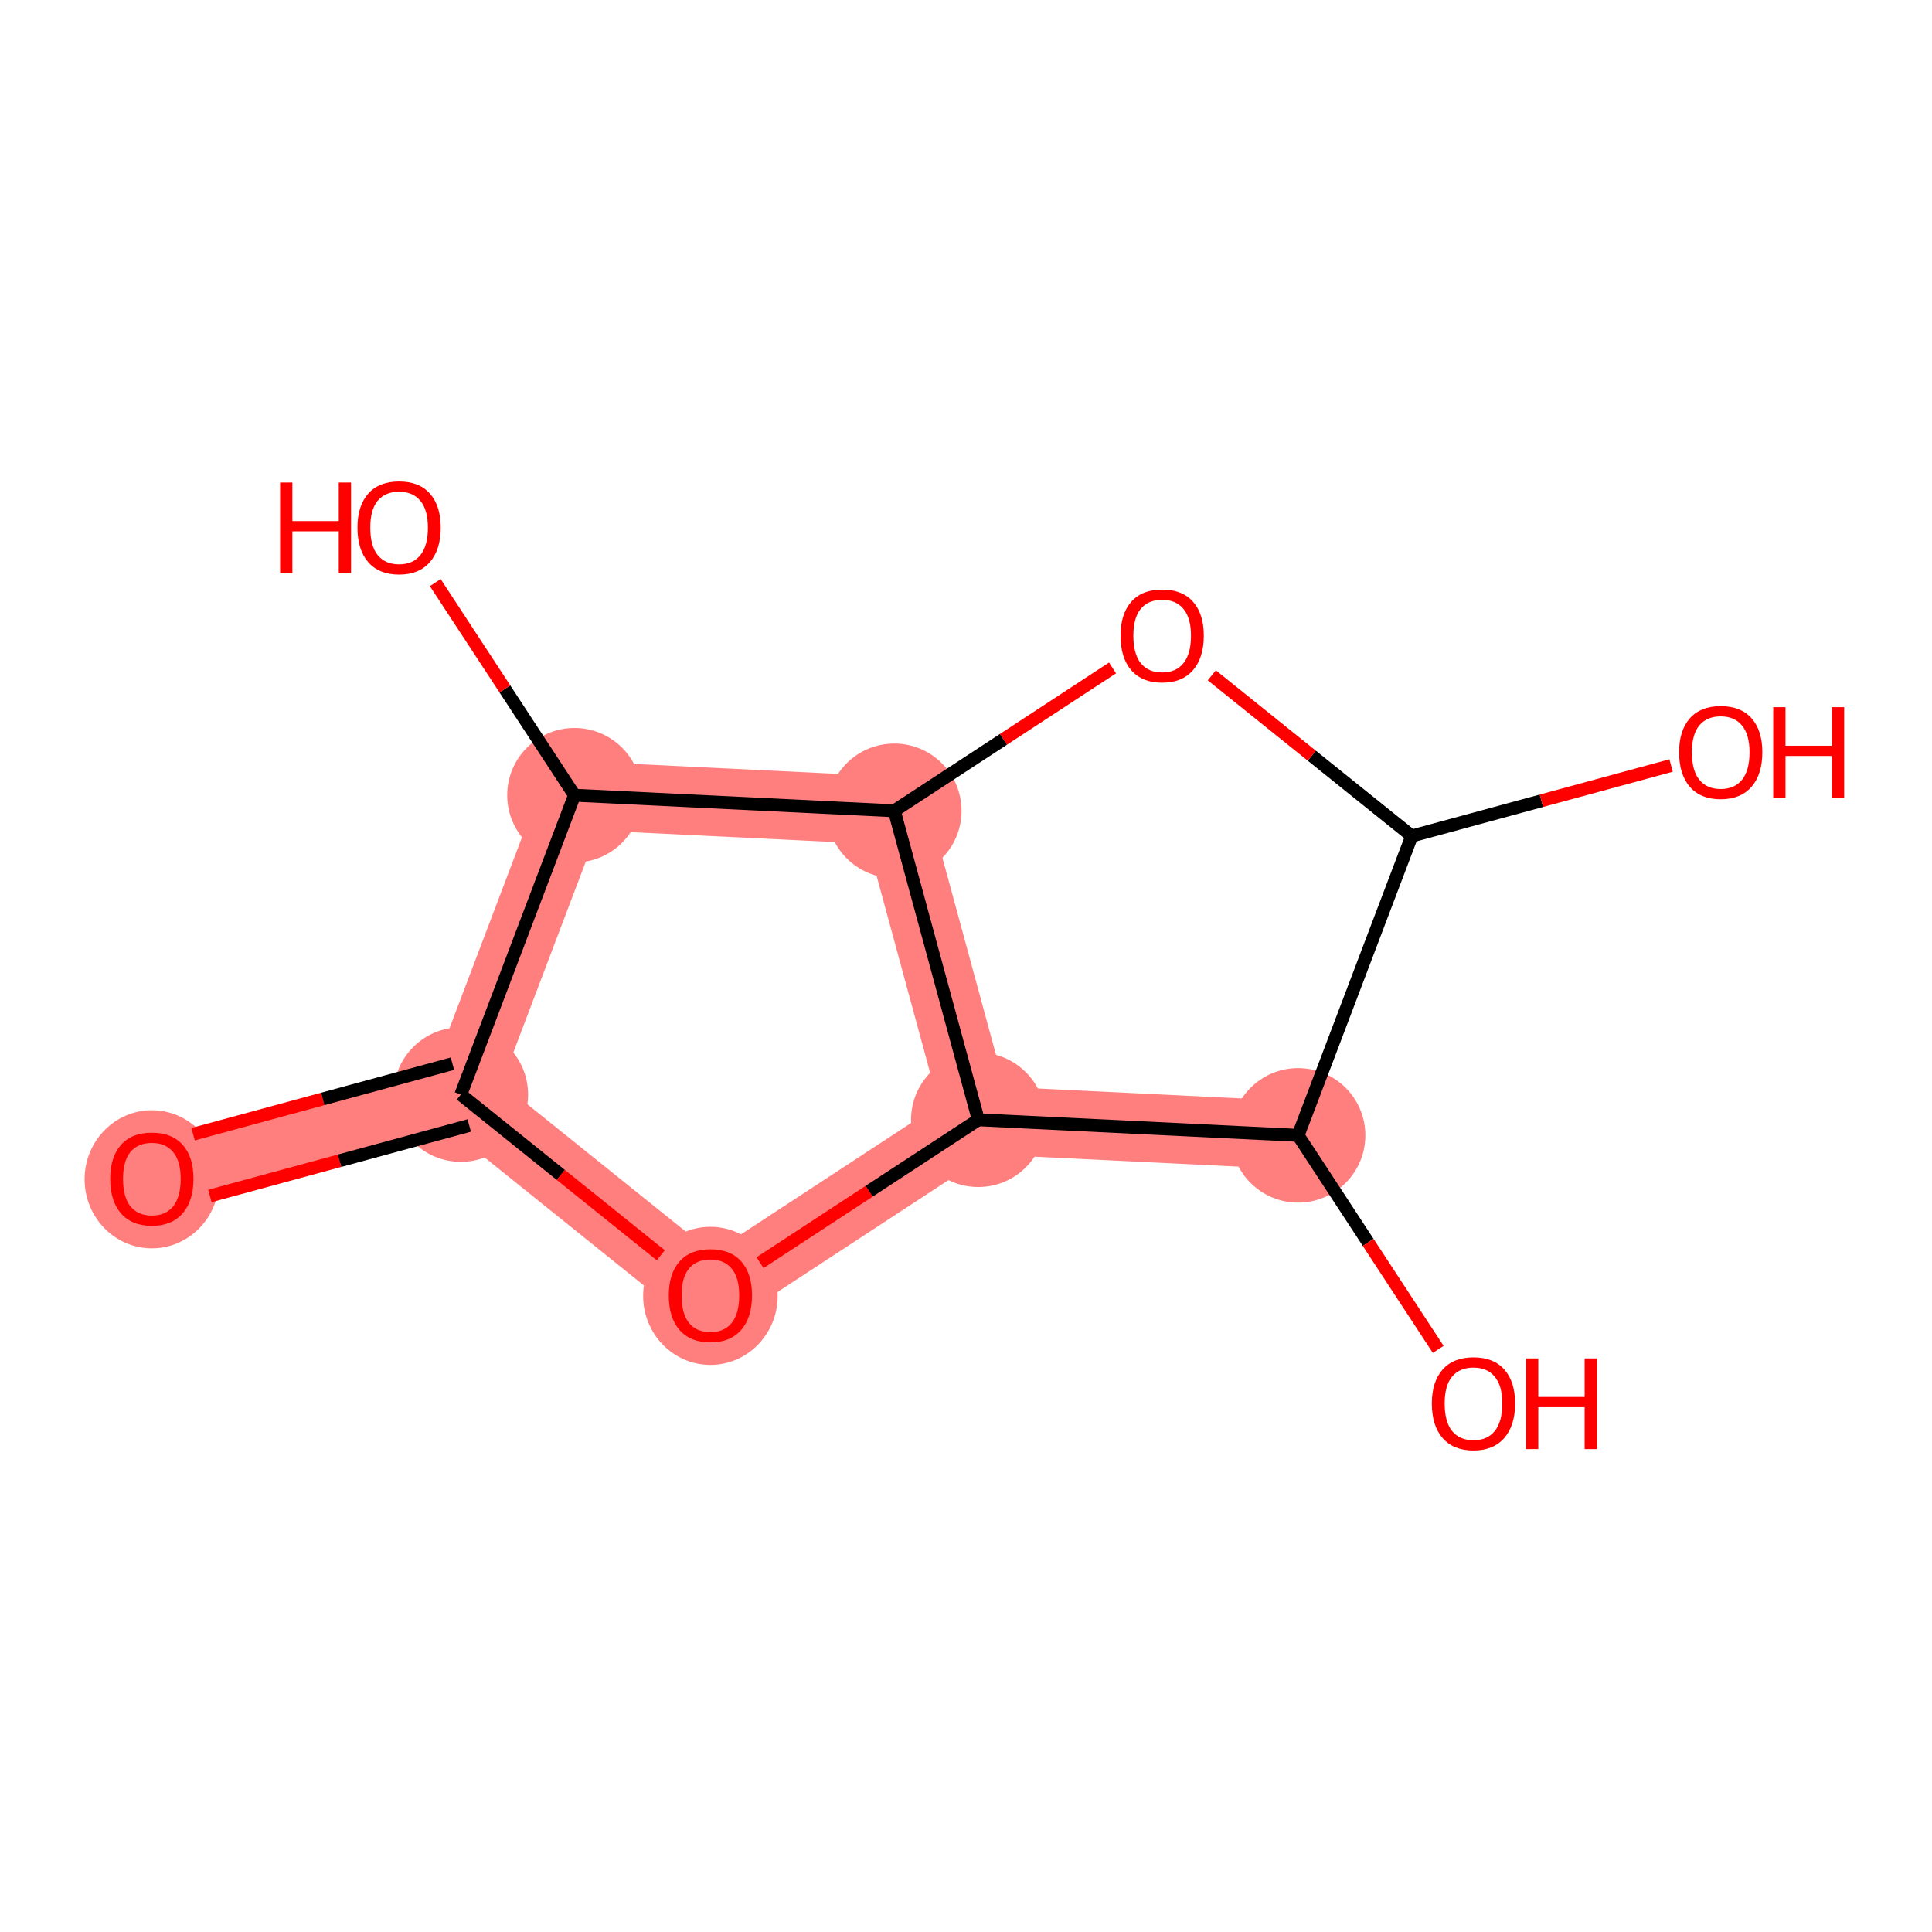 <?xml version='1.0' encoding='iso-8859-1'?>
<svg version='1.1' baseProfile='full'
              xmlns='http://www.w3.org/2000/svg'
                      xmlns:rdkit='http://www.rdkit.org/xml'
                      xmlns:xlink='http://www.w3.org/1999/xlink'
                  xml:space='preserve'
width='300px' height='300px' viewBox='0 0 300 300'>
<!-- END OF HEADER -->
<rect style='opacity:1.0;fill:#FFFFFF;stroke:none' width='300' height='300' x='0' y='0'> </rect>
<rect style='opacity:1.0;fill:#FFFFFF;stroke:none' width='300' height='300' x='0' y='0'> </rect>
<path d='M 23.58,183.01 L 71.557,169.965' style='fill:none;fill-rule:evenodd;stroke:#FF7F7F;stroke-width:10.6px;stroke-linecap:butt;stroke-linejoin:miter;stroke-opacity:1' />
<path d='M 71.557,169.965 L 110.311,201.111' style='fill:none;fill-rule:evenodd;stroke:#FF7F7F;stroke-width:10.6px;stroke-linecap:butt;stroke-linejoin:miter;stroke-opacity:1' />
<path d='M 71.557,169.965 L 89.204,123.483' style='fill:none;fill-rule:evenodd;stroke:#FF7F7F;stroke-width:10.6px;stroke-linecap:butt;stroke-linejoin:miter;stroke-opacity:1' />
<path d='M 110.311,201.111 L 151.909,173.879' style='fill:none;fill-rule:evenodd;stroke:#FF7F7F;stroke-width:10.6px;stroke-linecap:butt;stroke-linejoin:miter;stroke-opacity:1' />
<path d='M 151.909,173.879 L 201.569,176.298' style='fill:none;fill-rule:evenodd;stroke:#FF7F7F;stroke-width:10.6px;stroke-linecap:butt;stroke-linejoin:miter;stroke-opacity:1' />
<path d='M 151.909,173.879 L 138.864,125.902' style='fill:none;fill-rule:evenodd;stroke:#FF7F7F;stroke-width:10.6px;stroke-linecap:butt;stroke-linejoin:miter;stroke-opacity:1' />
<path d='M 138.864,125.902 L 89.204,123.483' style='fill:none;fill-rule:evenodd;stroke:#FF7F7F;stroke-width:10.6px;stroke-linecap:butt;stroke-linejoin:miter;stroke-opacity:1' />
<ellipse cx='23.58' cy='183.119' rx='9.944' ry='10.223'  style='fill:#FF7F7F;fill-rule:evenodd;stroke:#FF7F7F;stroke-width:1.0px;stroke-linecap:butt;stroke-linejoin:miter;stroke-opacity:1' />
<ellipse cx='71.557' cy='169.965' rx='9.944' ry='9.944'  style='fill:#FF7F7F;fill-rule:evenodd;stroke:#FF7F7F;stroke-width:1.0px;stroke-linecap:butt;stroke-linejoin:miter;stroke-opacity:1' />
<ellipse cx='110.311' cy='201.221' rx='9.944' ry='10.223'  style='fill:#FF7F7F;fill-rule:evenodd;stroke:#FF7F7F;stroke-width:1.0px;stroke-linecap:butt;stroke-linejoin:miter;stroke-opacity:1' />
<ellipse cx='151.909' cy='173.879' rx='9.944' ry='9.944'  style='fill:#FF7F7F;fill-rule:evenodd;stroke:#FF7F7F;stroke-width:1.0px;stroke-linecap:butt;stroke-linejoin:miter;stroke-opacity:1' />
<ellipse cx='201.569' cy='176.298' rx='9.944' ry='9.944'  style='fill:#FF7F7F;fill-rule:evenodd;stroke:#FF7F7F;stroke-width:1.0px;stroke-linecap:butt;stroke-linejoin:miter;stroke-opacity:1' />
<ellipse cx='138.864' cy='125.902' rx='9.944' ry='9.944'  style='fill:#FF7F7F;fill-rule:evenodd;stroke:#FF7F7F;stroke-width:1.0px;stroke-linecap:butt;stroke-linejoin:miter;stroke-opacity:1' />
<ellipse cx='89.204' cy='123.483' rx='9.944' ry='9.944'  style='fill:#FF7F7F;fill-rule:evenodd;stroke:#FF7F7F;stroke-width:1.0px;stroke-linecap:butt;stroke-linejoin:miter;stroke-opacity:1' />
<path class='bond-0 atom-0 atom-1' d='M 32.591,185.712 L 52.726,180.237' style='fill:none;fill-rule:evenodd;stroke:#FF0000;stroke-width:2.0px;stroke-linecap:butt;stroke-linejoin:miter;stroke-opacity:1' />
<path class='bond-0 atom-0 atom-1' d='M 52.726,180.237 L 72.862,174.763' style='fill:none;fill-rule:evenodd;stroke:#000000;stroke-width:2.0px;stroke-linecap:butt;stroke-linejoin:miter;stroke-opacity:1' />
<path class='bond-0 atom-0 atom-1' d='M 29.982,176.117 L 50.117,170.642' style='fill:none;fill-rule:evenodd;stroke:#FF0000;stroke-width:2.0px;stroke-linecap:butt;stroke-linejoin:miter;stroke-opacity:1' />
<path class='bond-0 atom-0 atom-1' d='M 50.117,170.642 L 70.253,165.167' style='fill:none;fill-rule:evenodd;stroke:#000000;stroke-width:2.0px;stroke-linecap:butt;stroke-linejoin:miter;stroke-opacity:1' />
<path class='bond-1 atom-1 atom-2' d='M 71.557,169.965 L 87.081,182.441' style='fill:none;fill-rule:evenodd;stroke:#000000;stroke-width:2.0px;stroke-linecap:butt;stroke-linejoin:miter;stroke-opacity:1' />
<path class='bond-1 atom-1 atom-2' d='M 87.081,182.441 L 102.604,194.918' style='fill:none;fill-rule:evenodd;stroke:#FF0000;stroke-width:2.0px;stroke-linecap:butt;stroke-linejoin:miter;stroke-opacity:1' />
<path class='bond-11 atom-10 atom-1' d='M 89.204,123.483 L 71.557,169.965' style='fill:none;fill-rule:evenodd;stroke:#000000;stroke-width:2.0px;stroke-linecap:butt;stroke-linejoin:miter;stroke-opacity:1' />
<path class='bond-2 atom-2 atom-3' d='M 118.017,196.066 L 134.963,184.973' style='fill:none;fill-rule:evenodd;stroke:#FF0000;stroke-width:2.0px;stroke-linecap:butt;stroke-linejoin:miter;stroke-opacity:1' />
<path class='bond-2 atom-2 atom-3' d='M 134.963,184.973 L 151.909,173.879' style='fill:none;fill-rule:evenodd;stroke:#000000;stroke-width:2.0px;stroke-linecap:butt;stroke-linejoin:miter;stroke-opacity:1' />
<path class='bond-3 atom-3 atom-4' d='M 151.909,173.879 L 201.569,176.298' style='fill:none;fill-rule:evenodd;stroke:#000000;stroke-width:2.0px;stroke-linecap:butt;stroke-linejoin:miter;stroke-opacity:1' />
<path class='bond-12 atom-9 atom-3' d='M 138.864,125.902 L 151.909,173.879' style='fill:none;fill-rule:evenodd;stroke:#000000;stroke-width:2.0px;stroke-linecap:butt;stroke-linejoin:miter;stroke-opacity:1' />
<path class='bond-4 atom-4 atom-5' d='M 201.569,176.298 L 212.447,192.916' style='fill:none;fill-rule:evenodd;stroke:#000000;stroke-width:2.0px;stroke-linecap:butt;stroke-linejoin:miter;stroke-opacity:1' />
<path class='bond-4 atom-4 atom-5' d='M 212.447,192.916 L 223.326,209.533' style='fill:none;fill-rule:evenodd;stroke:#FF0000;stroke-width:2.0px;stroke-linecap:butt;stroke-linejoin:miter;stroke-opacity:1' />
<path class='bond-5 atom-4 atom-6' d='M 201.569,176.298 L 219.215,129.816' style='fill:none;fill-rule:evenodd;stroke:#000000;stroke-width:2.0px;stroke-linecap:butt;stroke-linejoin:miter;stroke-opacity:1' />
<path class='bond-6 atom-6 atom-7' d='M 219.215,129.816 L 239.35,124.342' style='fill:none;fill-rule:evenodd;stroke:#000000;stroke-width:2.0px;stroke-linecap:butt;stroke-linejoin:miter;stroke-opacity:1' />
<path class='bond-6 atom-6 atom-7' d='M 239.35,124.342 L 259.486,118.867' style='fill:none;fill-rule:evenodd;stroke:#FF0000;stroke-width:2.0px;stroke-linecap:butt;stroke-linejoin:miter;stroke-opacity:1' />
<path class='bond-7 atom-6 atom-8' d='M 219.215,129.816 L 203.691,117.34' style='fill:none;fill-rule:evenodd;stroke:#000000;stroke-width:2.0px;stroke-linecap:butt;stroke-linejoin:miter;stroke-opacity:1' />
<path class='bond-7 atom-6 atom-8' d='M 203.691,117.34 L 188.168,104.864' style='fill:none;fill-rule:evenodd;stroke:#FF0000;stroke-width:2.0px;stroke-linecap:butt;stroke-linejoin:miter;stroke-opacity:1' />
<path class='bond-8 atom-8 atom-9' d='M 172.755,103.715 L 155.809,114.809' style='fill:none;fill-rule:evenodd;stroke:#FF0000;stroke-width:2.0px;stroke-linecap:butt;stroke-linejoin:miter;stroke-opacity:1' />
<path class='bond-8 atom-8 atom-9' d='M 155.809,114.809 L 138.864,125.902' style='fill:none;fill-rule:evenodd;stroke:#000000;stroke-width:2.0px;stroke-linecap:butt;stroke-linejoin:miter;stroke-opacity:1' />
<path class='bond-9 atom-9 atom-10' d='M 138.864,125.902 L 89.204,123.483' style='fill:none;fill-rule:evenodd;stroke:#000000;stroke-width:2.0px;stroke-linecap:butt;stroke-linejoin:miter;stroke-opacity:1' />
<path class='bond-10 atom-10 atom-11' d='M 89.204,123.483 L 78.397,106.975' style='fill:none;fill-rule:evenodd;stroke:#000000;stroke-width:2.0px;stroke-linecap:butt;stroke-linejoin:miter;stroke-opacity:1' />
<path class='bond-10 atom-10 atom-11' d='M 78.397,106.975 L 67.589,90.467' style='fill:none;fill-rule:evenodd;stroke:#FF0000;stroke-width:2.0px;stroke-linecap:butt;stroke-linejoin:miter;stroke-opacity:1' />
<path  class='atom-0' d='M 17.117 183.05
Q 17.117 179.669, 18.787 177.779
Q 20.458 175.89, 23.58 175.89
Q 26.703 175.89, 28.373 177.779
Q 30.044 179.669, 30.044 183.05
Q 30.044 186.47, 28.353 188.419
Q 26.663 190.348, 23.58 190.348
Q 20.478 190.348, 18.787 188.419
Q 17.117 186.49, 17.117 183.05
M 23.58 188.757
Q 25.728 188.757, 26.881 187.325
Q 28.055 185.874, 28.055 183.05
Q 28.055 180.285, 26.881 178.893
Q 25.728 177.481, 23.58 177.481
Q 21.432 177.481, 20.259 178.873
Q 19.105 180.265, 19.105 183.05
Q 19.105 185.894, 20.259 187.325
Q 21.432 188.757, 23.58 188.757
' fill='#FF0000'/>
<path  class='atom-2' d='M 103.847 201.151
Q 103.847 197.77, 105.518 195.881
Q 107.189 193.992, 110.311 193.992
Q 113.433 193.992, 115.104 195.881
Q 116.774 197.77, 116.774 201.151
Q 116.774 204.572, 115.084 206.521
Q 113.393 208.45, 110.311 208.45
Q 107.208 208.45, 105.518 206.521
Q 103.847 204.592, 103.847 201.151
M 110.311 206.859
Q 112.459 206.859, 113.612 205.427
Q 114.786 203.975, 114.786 201.151
Q 114.786 198.387, 113.612 196.995
Q 112.459 195.583, 110.311 195.583
Q 108.163 195.583, 106.99 196.975
Q 105.836 198.367, 105.836 201.151
Q 105.836 203.995, 106.99 205.427
Q 108.163 206.859, 110.311 206.859
' fill='#FF0000'/>
<path  class='atom-5' d='M 222.337 217.936
Q 222.337 214.555, 224.008 212.666
Q 225.678 210.776, 228.801 210.776
Q 231.923 210.776, 233.594 212.666
Q 235.264 214.555, 235.264 217.936
Q 235.264 221.356, 233.574 223.305
Q 231.883 225.234, 228.801 225.234
Q 225.698 225.234, 224.008 223.305
Q 222.337 221.376, 222.337 217.936
M 228.801 223.643
Q 230.949 223.643, 232.102 222.212
Q 233.276 220.76, 233.276 217.936
Q 233.276 215.171, 232.102 213.779
Q 230.949 212.367, 228.801 212.367
Q 226.653 212.367, 225.48 213.759
Q 224.326 215.151, 224.326 217.936
Q 224.326 220.78, 225.48 222.212
Q 226.653 223.643, 228.801 223.643
' fill='#FF0000'/>
<path  class='atom-5' d='M 236.955 210.935
L 238.864 210.935
L 238.864 216.921
L 246.063 216.921
L 246.063 210.935
L 247.972 210.935
L 247.972 225.016
L 246.063 225.016
L 246.063 218.512
L 238.864 218.512
L 238.864 225.016
L 236.955 225.016
L 236.955 210.935
' fill='#FF0000'/>
<path  class='atom-7' d='M 260.729 116.811
Q 260.729 113.43, 262.399 111.541
Q 264.07 109.652, 267.192 109.652
Q 270.314 109.652, 271.985 111.541
Q 273.656 113.43, 273.656 116.811
Q 273.656 120.232, 271.965 122.181
Q 270.275 124.11, 267.192 124.11
Q 264.09 124.11, 262.399 122.181
Q 260.729 120.252, 260.729 116.811
M 267.192 122.519
Q 269.34 122.519, 270.493 121.087
Q 271.667 119.635, 271.667 116.811
Q 271.667 114.047, 270.493 112.655
Q 269.34 111.243, 267.192 111.243
Q 265.044 111.243, 263.871 112.635
Q 262.717 114.027, 262.717 116.811
Q 262.717 119.655, 263.871 121.087
Q 265.044 122.519, 267.192 122.519
' fill='#FF0000'/>
<path  class='atom-7' d='M 275.346 109.811
L 277.255 109.811
L 277.255 115.797
L 284.454 115.797
L 284.454 109.811
L 286.364 109.811
L 286.364 123.891
L 284.454 123.891
L 284.454 117.388
L 277.255 117.388
L 277.255 123.891
L 275.346 123.891
L 275.346 109.811
' fill='#FF0000'/>
<path  class='atom-8' d='M 173.998 98.71
Q 173.998 95.329, 175.668 93.439
Q 177.339 91.55, 180.461 91.55
Q 183.584 91.55, 185.254 93.439
Q 186.925 95.329, 186.925 98.71
Q 186.925 102.13, 185.234 104.079
Q 183.544 106.008, 180.461 106.008
Q 177.359 106.008, 175.668 104.079
Q 173.998 102.15, 173.998 98.71
M 180.461 104.417
Q 182.609 104.417, 183.763 102.985
Q 184.936 101.534, 184.936 98.71
Q 184.936 95.945, 183.763 94.553
Q 182.609 93.141, 180.461 93.141
Q 178.313 93.141, 177.14 94.533
Q 175.987 95.925, 175.987 98.71
Q 175.987 101.554, 177.14 102.985
Q 178.313 104.417, 180.461 104.417
' fill='#FF0000'/>
<path  class='atom-11' d='M 43.496 74.925
L 45.405 74.925
L 45.405 80.911
L 52.604 80.911
L 52.604 74.925
L 54.514 74.925
L 54.514 89.005
L 52.604 89.005
L 52.604 82.502
L 45.405 82.502
L 45.405 89.005
L 43.496 89.005
L 43.496 74.925
' fill='#FF0000'/>
<path  class='atom-11' d='M 55.508 81.925
Q 55.508 78.544, 57.178 76.655
Q 58.849 74.766, 61.971 74.766
Q 65.094 74.766, 66.764 76.655
Q 68.435 78.544, 68.435 81.925
Q 68.435 85.346, 66.744 87.295
Q 65.054 89.224, 61.971 89.224
Q 58.869 89.224, 57.178 87.295
Q 55.508 85.366, 55.508 81.925
M 61.971 87.633
Q 64.119 87.633, 65.273 86.201
Q 66.446 84.749, 66.446 81.925
Q 66.446 79.161, 65.273 77.769
Q 64.119 76.357, 61.971 76.357
Q 59.824 76.357, 58.65 77.749
Q 57.497 79.141, 57.497 81.925
Q 57.497 84.769, 58.65 86.201
Q 59.824 87.633, 61.971 87.633
' fill='#FF0000'/>
</svg>
